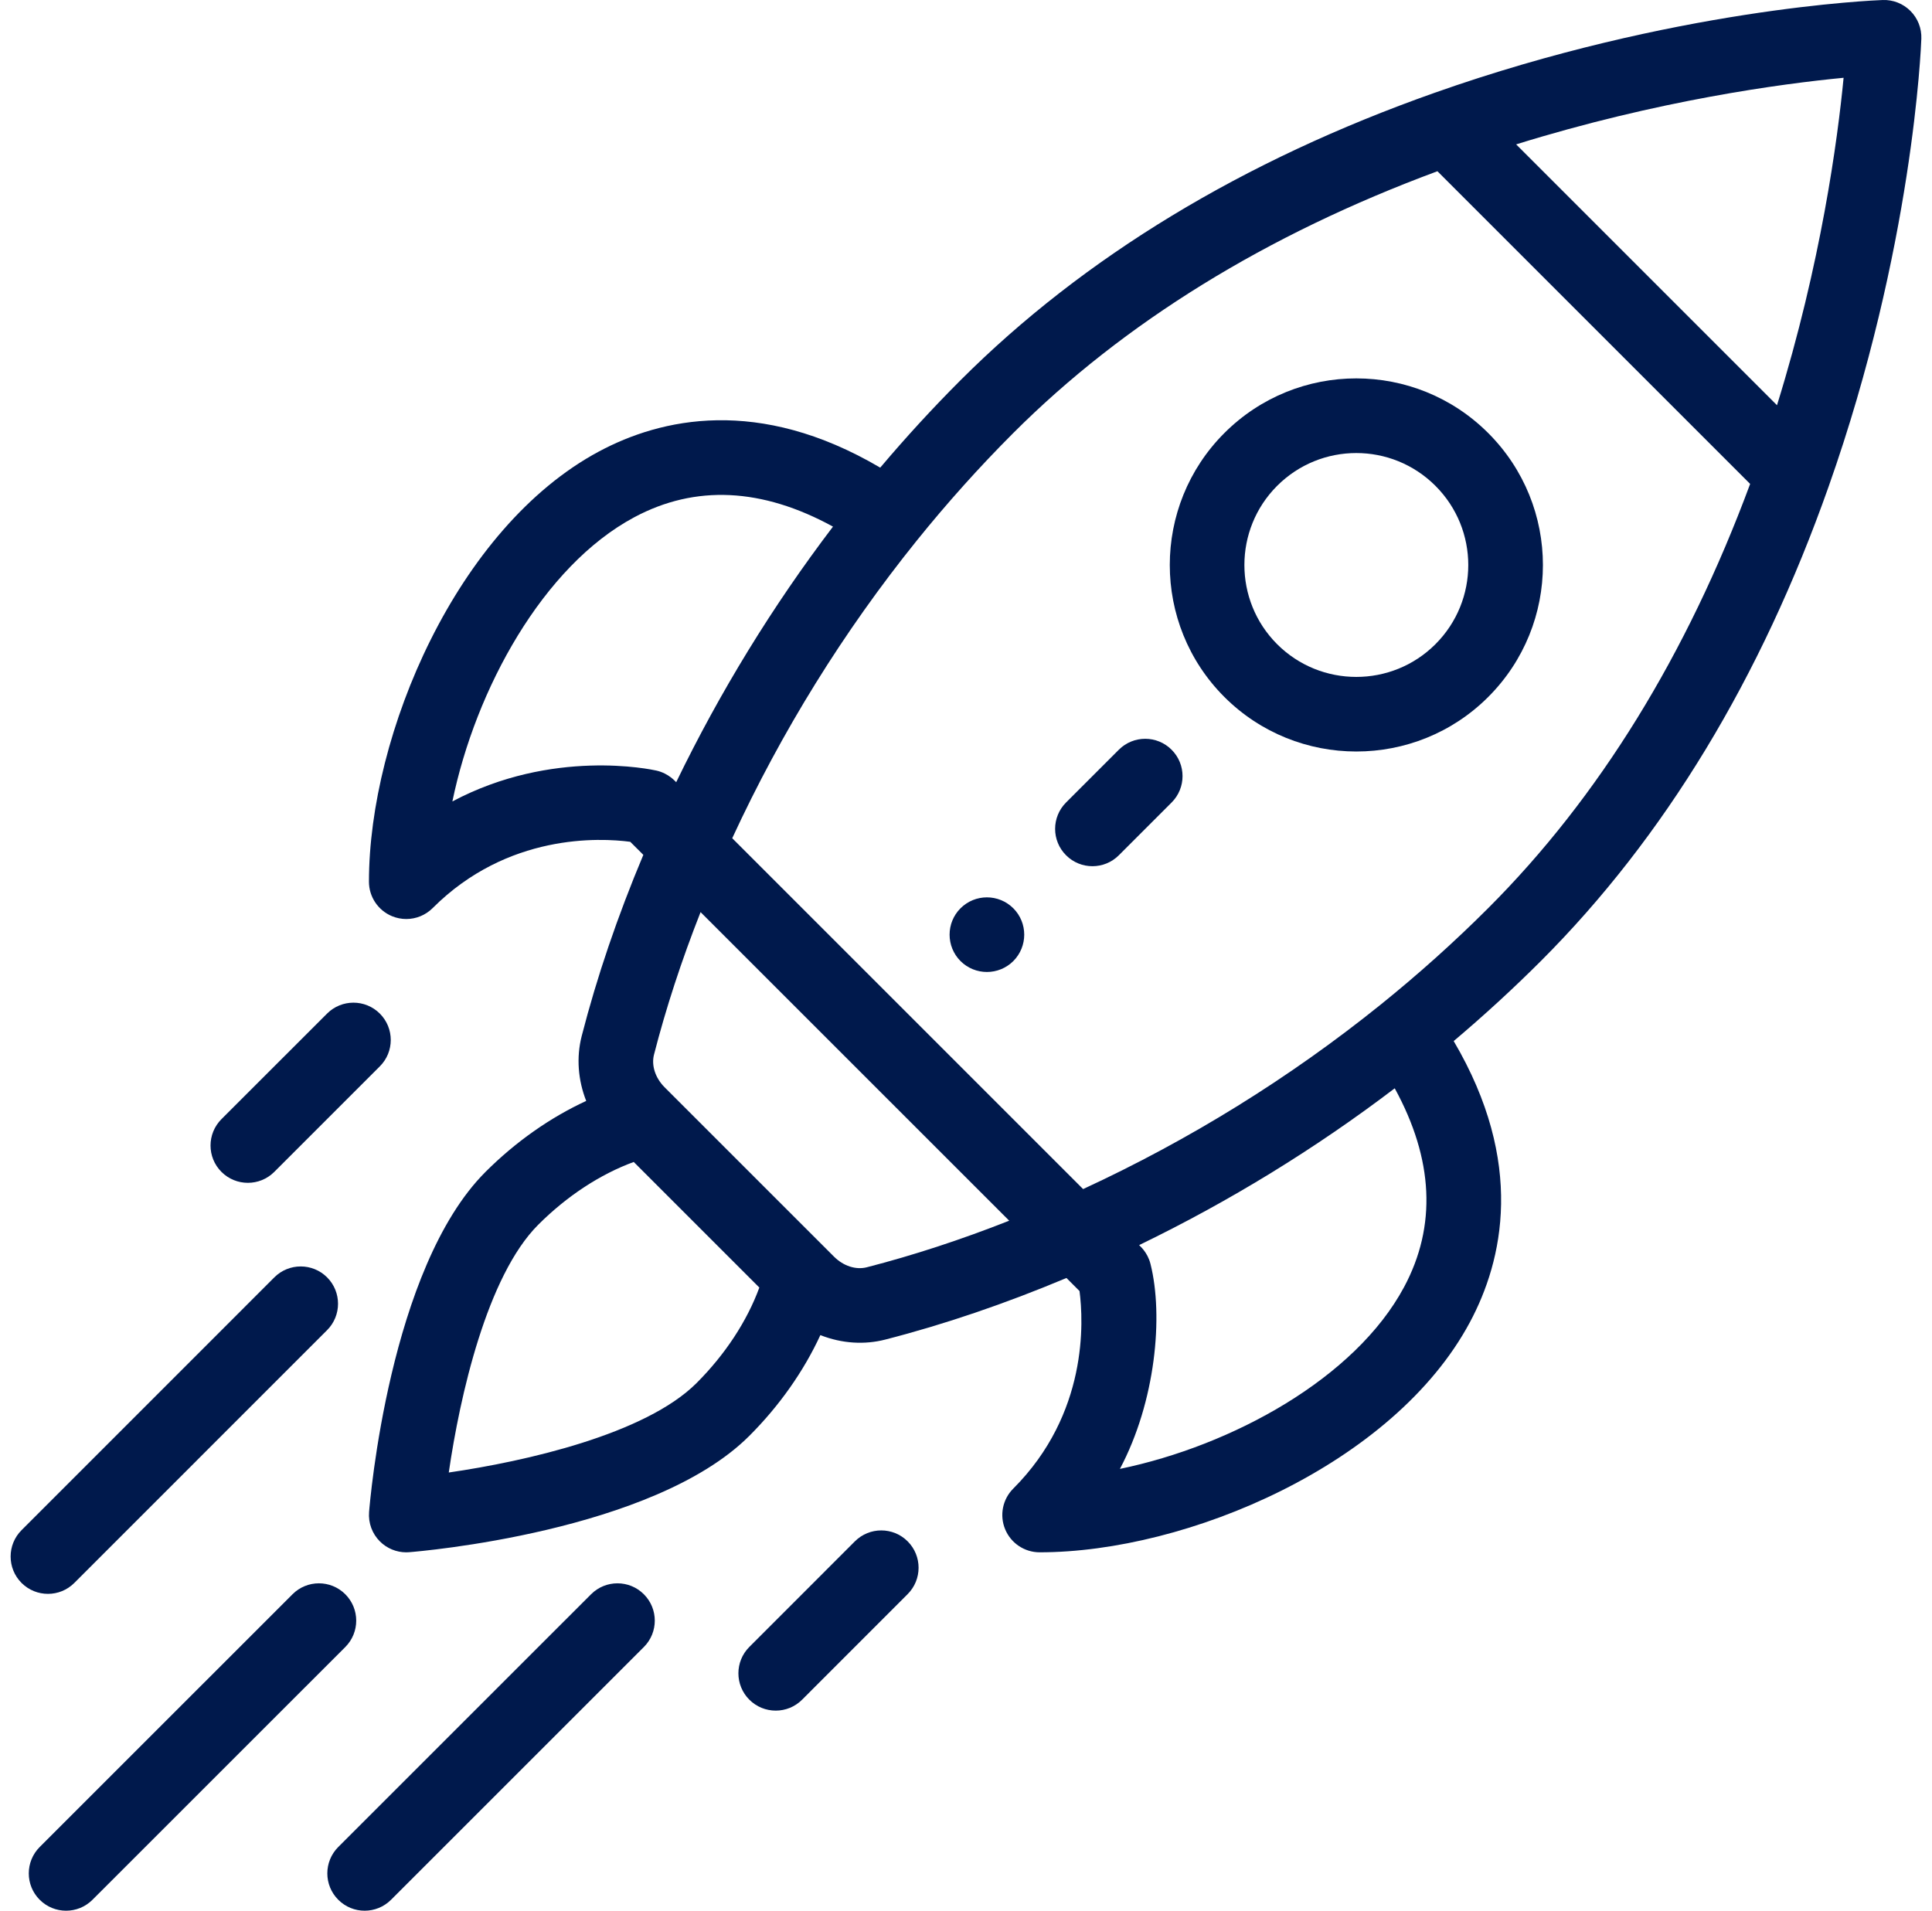 <svg width="91" height="90" viewBox="0 0 91 90" fill="none" xmlns="http://www.w3.org/2000/svg">
<path d="M47.729 42.785C47.041 42.098 45.929 42.098 45.241 42.785C44.556 43.471 44.556 44.583 45.241 45.271C45.929 45.956 47.041 45.956 47.729 45.271C48.414 44.583 48.414 43.471 47.729 42.785Z" fill="#00194C"/>
<path d="M70.098 20.4C66.663 16.966 61.103 16.965 57.668 20.4C54.242 23.826 54.242 29.402 57.669 32.83C61.096 36.255 66.671 36.257 70.098 32.83C73.532 29.396 73.533 23.835 70.098 20.4ZM67.612 30.344C65.557 32.4 62.211 32.4 60.154 30.344C58.099 28.287 58.099 24.942 60.154 22.886C62.215 20.825 65.551 20.825 67.612 22.886C69.673 24.947 69.673 28.283 67.612 30.344Z" fill="#00194C"/>
<path d="M89.984 0.515C89.639 0.17 89.168 -0.017 88.678 0.001C88.281 0.015 78.818 0.396 67.569 4.372C58.555 7.555 51.041 12.111 45.237 17.916C43.937 19.216 42.671 20.595 41.46 22.028C35.721 18.65 31.122 19.709 28.215 21.265C21.521 24.848 17.378 34.575 17.378 41.532C17.378 42.243 17.807 42.884 18.463 43.156C18.681 43.246 18.909 43.29 19.136 43.29C19.593 43.29 20.043 43.111 20.379 42.775C23.909 39.245 28.264 39.465 29.686 39.653L30.302 40.268C29.09 43.151 28.114 46.018 27.398 48.806C27.14 49.815 27.227 50.882 27.611 51.859C25.919 52.639 24.286 53.784 22.864 55.206C18.339 59.731 17.421 70.758 17.384 71.225C17.343 71.738 17.529 72.243 17.893 72.607C18.224 72.938 18.672 73.122 19.136 73.122C19.182 73.122 19.228 73.12 19.274 73.116C19.741 73.079 30.769 72.161 35.294 67.636C36.715 66.215 37.86 64.582 38.64 62.89C39.674 63.297 40.738 63.347 41.695 63.101C44.482 62.386 47.348 61.41 50.232 60.199L50.847 60.814C51.034 62.237 51.255 66.591 47.725 70.121C47.222 70.624 47.072 71.38 47.344 72.036C47.616 72.693 48.257 73.121 48.968 73.121C55.925 73.121 65.652 68.978 69.234 62.284C70.79 59.377 71.85 54.779 68.471 49.039C69.903 47.829 71.283 46.563 72.584 45.262C78.388 39.458 82.945 31.945 86.127 22.931C90.104 11.682 90.484 2.218 90.498 1.821C90.516 1.333 90.329 0.86 89.984 0.515ZM21.308 37.751C22.4 32.467 25.571 26.668 29.875 24.365C32.75 22.826 35.893 22.977 39.235 24.806C36.388 28.551 33.913 32.585 31.85 36.845C31.824 36.829 31.507 36.431 30.919 36.298C30.678 36.244 26.027 35.243 21.308 37.751ZM32.808 65.15C30.391 67.567 24.721 68.842 21.138 69.362C21.658 65.778 22.933 60.109 25.35 57.692C26.704 56.338 28.273 55.312 29.85 54.734L35.766 60.65C35.188 62.227 34.162 63.796 32.808 65.15ZM40.822 59.696C40.313 59.826 39.724 59.635 39.286 59.197C37.012 56.923 36.122 56.034 35.843 55.755C35.331 55.243 34.076 53.988 31.303 51.215C30.865 50.776 30.674 50.187 30.804 49.679C31.367 47.486 32.103 45.236 32.998 42.965L47.535 57.501C45.263 58.397 43.014 59.133 40.822 59.696ZM66.135 60.625C63.832 64.928 58.033 68.1 52.749 69.192C54.434 66.021 54.805 61.985 54.19 59.538C54.047 58.969 53.676 58.684 53.655 58.65C57.915 56.587 61.949 54.112 65.694 51.264C67.523 54.607 67.674 57.75 66.135 60.625ZM70.098 42.776C68.514 44.36 66.809 45.89 65.029 47.324C60.75 50.77 56.04 53.688 51.016 56.011L34.489 39.484C36.812 34.459 39.73 29.75 43.175 25.472C44.61 23.69 46.14 21.985 47.724 20.401C52.931 15.194 59.652 11.049 67.705 8.066L82.434 22.795C79.451 30.848 75.306 37.569 70.098 42.776ZM83.699 19.088L71.412 6.801C78.106 4.722 83.93 3.943 86.836 3.664C86.556 6.571 85.778 12.394 83.699 19.088Z" fill="#00194C"/>
<path d="M42.752 72.605C42.065 71.918 40.952 71.918 40.266 72.605L35.295 77.578C34.608 78.264 34.608 79.377 35.295 80.064C35.982 80.75 37.095 80.75 37.781 80.063L42.752 75.09C43.438 74.404 43.438 73.291 42.752 72.605Z" fill="#00194C"/>
<path d="M17.891 47.745C17.204 47.059 16.091 47.059 15.405 47.745L10.432 52.716C9.745 53.403 9.745 54.516 10.431 55.202C11.117 55.888 12.23 55.889 12.917 55.203L17.89 50.231C18.577 49.545 18.577 48.432 17.891 47.745Z" fill="#00194C"/>
<path d="M30.326 75.097C29.64 74.41 28.527 74.41 27.84 75.097L15.933 87.002C15.246 87.689 15.246 88.802 15.933 89.488C16.619 90.175 17.732 90.175 18.419 89.488L30.326 77.583C31.013 76.896 31.013 75.783 30.326 75.097Z" fill="#00194C"/>
<path d="M16.264 75.097C15.578 74.41 14.464 74.41 13.778 75.097L1.871 87.002C1.184 87.689 1.184 88.802 1.87 89.488C2.556 90.175 3.67 90.175 4.356 89.488L16.264 77.583C16.95 76.896 16.95 75.783 16.264 75.097Z" fill="#00194C"/>
<path d="M15.407 60.17C14.72 59.484 13.607 59.484 12.921 60.17L1.015 72.078C0.329 72.764 0.329 73.877 1.015 74.564C1.702 75.25 2.815 75.25 3.501 74.563L15.407 62.656C16.093 61.969 16.093 60.856 15.407 60.17Z" fill="#00194C"/>
<path d="M55.184 35.316C54.498 34.629 53.385 34.629 52.698 35.316L50.213 37.801C49.526 38.488 49.526 39.601 50.213 40.287C50.899 40.974 52.012 40.974 52.699 40.287L55.184 37.802C55.871 37.115 55.871 36.002 55.184 35.316Z" fill="#00194C"/>
</svg>
